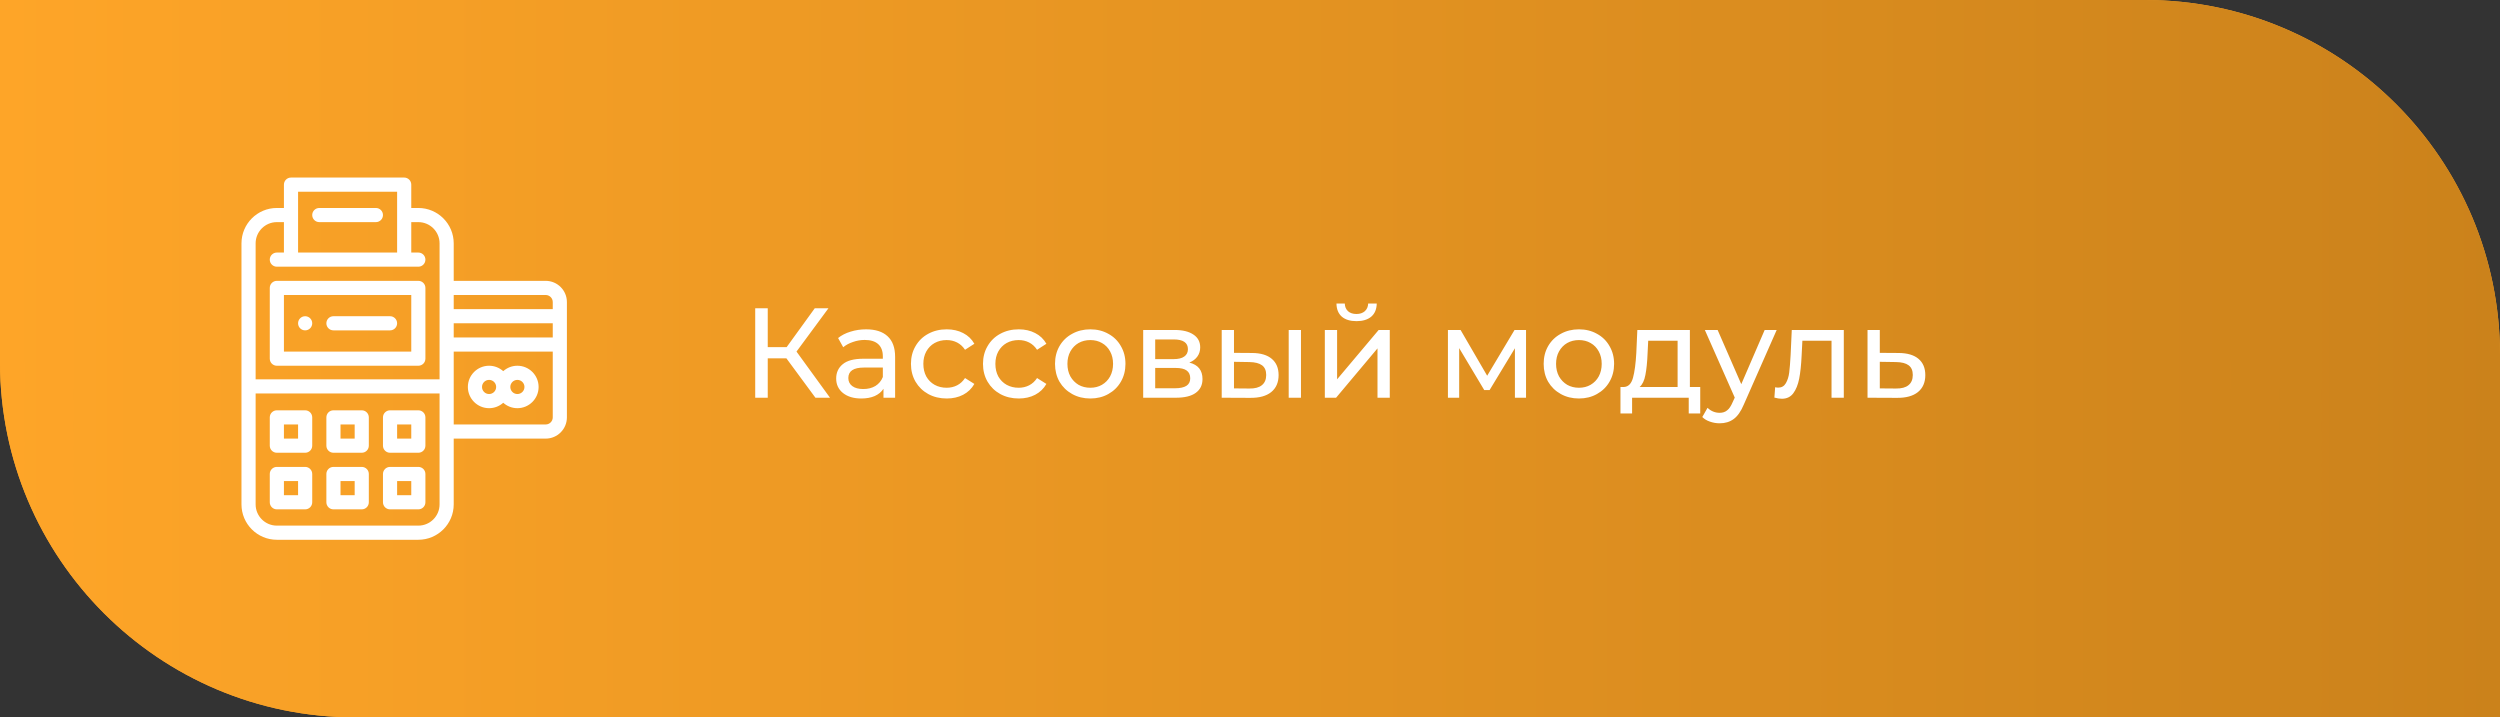 <?xml version="1.0" encoding="UTF-8"?> <svg xmlns="http://www.w3.org/2000/svg" width="352" height="101" viewBox="0 0 352 101" fill="none"><rect x="0" y="0" width="352" height="101" fill="#333333" stroke="none"/><path d="M0 0H302C329.614 0 352 22.386 352 50V101H50C22.386 101 0 78.614 0 51V0Z" fill="#FEA528"></path><path d="M0 0H302C329.614 0 352 22.386 352 50V101H50C22.386 101 0 78.614 0 51V0Z" fill="url(#paint0_linear_300_190)"></path><path d="M110.726 50.456H108.098V56H106.334V43.4H108.098V48.872H110.762L114.722 43.4H116.648L112.148 49.502L116.864 56H114.812L110.726 50.456ZM121.946 46.37C123.266 46.37 124.274 46.694 124.97 47.342C125.678 47.99 126.032 48.956 126.032 50.24V56H124.394V54.74C124.106 55.184 123.692 55.526 123.152 55.766C122.624 55.994 121.994 56.108 121.262 56.108C120.194 56.108 119.336 55.85 118.688 55.334C118.052 54.818 117.734 54.14 117.734 53.3C117.734 52.46 118.04 51.788 118.652 51.284C119.264 50.768 120.236 50.51 121.568 50.51H124.304V50.168C124.304 49.424 124.088 48.854 123.656 48.458C123.224 48.062 122.588 47.864 121.748 47.864C121.184 47.864 120.632 47.96 120.092 48.152C119.552 48.332 119.096 48.578 118.724 48.89L118.004 47.594C118.496 47.198 119.084 46.898 119.768 46.694C120.452 46.478 121.178 46.37 121.946 46.37ZM121.55 54.776C122.21 54.776 122.78 54.632 123.26 54.344C123.74 54.044 124.088 53.624 124.304 53.084V51.752H121.64C120.176 51.752 119.444 52.244 119.444 53.228C119.444 53.708 119.63 54.086 120.002 54.362C120.374 54.638 120.89 54.776 121.55 54.776ZM133.302 56.108C132.33 56.108 131.46 55.898 130.692 55.478C129.936 55.058 129.342 54.482 128.91 53.75C128.478 53.006 128.262 52.166 128.262 51.23C128.262 50.294 128.478 49.46 128.91 48.728C129.342 47.984 129.936 47.408 130.692 47C131.46 46.58 132.33 46.37 133.302 46.37C134.166 46.37 134.934 46.544 135.606 46.892C136.29 47.24 136.818 47.744 137.19 48.404L135.876 49.25C135.576 48.794 135.204 48.452 134.76 48.224C134.316 47.996 133.824 47.882 133.284 47.882C132.66 47.882 132.096 48.02 131.592 48.296C131.1 48.572 130.71 48.968 130.422 49.484C130.146 49.988 130.008 50.57 130.008 51.23C130.008 51.902 130.146 52.496 130.422 53.012C130.71 53.516 131.1 53.906 131.592 54.182C132.096 54.458 132.66 54.596 133.284 54.596C133.824 54.596 134.316 54.482 134.76 54.254C135.204 54.026 135.576 53.684 135.876 53.228L137.19 54.056C136.818 54.716 136.29 55.226 135.606 55.586C134.934 55.934 134.166 56.108 133.302 56.108ZM143.444 56.108C142.472 56.108 141.602 55.898 140.834 55.478C140.078 55.058 139.484 54.482 139.052 53.75C138.62 53.006 138.404 52.166 138.404 51.23C138.404 50.294 138.62 49.46 139.052 48.728C139.484 47.984 140.078 47.408 140.834 47C141.602 46.58 142.472 46.37 143.444 46.37C144.308 46.37 145.076 46.544 145.748 46.892C146.432 47.24 146.96 47.744 147.332 48.404L146.018 49.25C145.718 48.794 145.346 48.452 144.902 48.224C144.458 47.996 143.966 47.882 143.426 47.882C142.802 47.882 142.238 48.02 141.734 48.296C141.242 48.572 140.852 48.968 140.564 49.484C140.288 49.988 140.15 50.57 140.15 51.23C140.15 51.902 140.288 52.496 140.564 53.012C140.852 53.516 141.242 53.906 141.734 54.182C142.238 54.458 142.802 54.596 143.426 54.596C143.966 54.596 144.458 54.482 144.902 54.254C145.346 54.026 145.718 53.684 146.018 53.228L147.332 54.056C146.96 54.716 146.432 55.226 145.748 55.586C145.076 55.934 144.308 56.108 143.444 56.108ZM153.515 56.108C152.567 56.108 151.715 55.898 150.959 55.478C150.203 55.058 149.609 54.482 149.177 53.75C148.757 53.006 148.547 52.166 148.547 51.23C148.547 50.294 148.757 49.46 149.177 48.728C149.609 47.984 150.203 47.408 150.959 47C151.715 46.58 152.567 46.37 153.515 46.37C154.463 46.37 155.309 46.58 156.053 47C156.809 47.408 157.397 47.984 157.817 48.728C158.249 49.46 158.465 50.294 158.465 51.23C158.465 52.166 158.249 53.006 157.817 53.75C157.397 54.482 156.809 55.058 156.053 55.478C155.309 55.898 154.463 56.108 153.515 56.108ZM153.515 54.596C154.127 54.596 154.673 54.458 155.153 54.182C155.645 53.894 156.029 53.498 156.305 52.994C156.581 52.478 156.719 51.89 156.719 51.23C156.719 50.57 156.581 49.988 156.305 49.484C156.029 48.968 155.645 48.572 155.153 48.296C154.673 48.02 154.127 47.882 153.515 47.882C152.903 47.882 152.351 48.02 151.859 48.296C151.379 48.572 150.995 48.968 150.707 49.484C150.431 49.988 150.293 50.57 150.293 51.23C150.293 51.89 150.431 52.478 150.707 52.994C150.995 53.498 151.379 53.894 151.859 54.182C152.351 54.458 152.903 54.596 153.515 54.596ZM167.458 51.05C168.694 51.362 169.312 52.136 169.312 53.372C169.312 54.212 168.994 54.86 168.358 55.316C167.734 55.772 166.798 56 165.55 56H160.96V46.46H165.388C166.516 46.46 167.398 46.676 168.034 47.108C168.67 47.528 168.988 48.128 168.988 48.908C168.988 49.412 168.85 49.85 168.574 50.222C168.31 50.582 167.938 50.858 167.458 51.05ZM162.652 50.564H165.244C165.904 50.564 166.402 50.444 166.738 50.204C167.086 49.964 167.26 49.616 167.26 49.16C167.26 48.248 166.588 47.792 165.244 47.792H162.652V50.564ZM165.424 54.668C166.144 54.668 166.684 54.554 167.044 54.326C167.404 54.098 167.584 53.744 167.584 53.264C167.584 52.772 167.416 52.406 167.08 52.166C166.756 51.926 166.24 51.806 165.532 51.806H162.652V54.668H165.424ZM176.319 49.7C177.519 49.712 178.437 49.988 179.073 50.528C179.709 51.068 180.027 51.83 180.027 52.814C180.027 53.846 179.679 54.644 178.983 55.208C178.299 55.76 177.315 56.03 176.031 56.018L172.017 56V46.46H173.745V49.682L176.319 49.7ZM181.449 46.46H183.177V56H181.449V46.46ZM175.905 54.704C176.685 54.716 177.273 54.56 177.669 54.236C178.077 53.912 178.281 53.432 178.281 52.796C178.281 52.172 178.083 51.716 177.687 51.428C177.291 51.14 176.697 50.99 175.905 50.978L173.745 50.942V54.686L175.905 54.704ZM186.536 46.46H188.264V53.408L194.114 46.46H195.68V56H193.952V49.052L188.12 56H186.536V46.46ZM191 45.218C190.112 45.218 189.422 45.008 188.93 44.588C188.438 44.156 188.186 43.538 188.174 42.734H189.344C189.356 43.178 189.506 43.538 189.794 43.814C190.094 44.078 190.49 44.21 190.982 44.21C191.474 44.21 191.87 44.078 192.17 43.814C192.47 43.538 192.626 43.178 192.638 42.734H193.844C193.832 43.538 193.574 44.156 193.07 44.588C192.566 45.008 191.876 45.218 191 45.218ZM214.866 46.46V56H213.3V49.034L209.736 54.92H208.98L205.452 49.016V56H203.868V46.46H205.65L209.394 52.904L213.246 46.46H214.866ZM222.316 56.108C221.368 56.108 220.516 55.898 219.76 55.478C219.004 55.058 218.41 54.482 217.978 53.75C217.558 53.006 217.348 52.166 217.348 51.23C217.348 50.294 217.558 49.46 217.978 48.728C218.41 47.984 219.004 47.408 219.76 47C220.516 46.58 221.368 46.37 222.316 46.37C223.264 46.37 224.11 46.58 224.854 47C225.61 47.408 226.198 47.984 226.618 48.728C227.05 49.46 227.266 50.294 227.266 51.23C227.266 52.166 227.05 53.006 226.618 53.75C226.198 54.482 225.61 55.058 224.854 55.478C224.11 55.898 223.264 56.108 222.316 56.108ZM222.316 54.596C222.928 54.596 223.474 54.458 223.954 54.182C224.446 53.894 224.83 53.498 225.106 52.994C225.382 52.478 225.52 51.89 225.52 51.23C225.52 50.57 225.382 49.988 225.106 49.484C224.83 48.968 224.446 48.572 223.954 48.296C223.474 48.02 222.928 47.882 222.316 47.882C221.704 47.882 221.152 48.02 220.66 48.296C220.18 48.572 219.796 48.968 219.508 49.484C219.232 49.988 219.094 50.57 219.094 51.23C219.094 51.89 219.232 52.478 219.508 52.994C219.796 53.498 220.18 53.894 220.66 54.182C221.152 54.458 221.704 54.596 222.316 54.596ZM239.393 54.488V58.214H237.773V56H229.799V58.214H228.161V54.488H228.665C229.277 54.452 229.697 54.02 229.925 53.192C230.153 52.364 230.309 51.194 230.393 49.682L230.537 46.46H237.935V54.488H239.393ZM231.977 49.808C231.929 51.008 231.827 52.004 231.671 52.796C231.527 53.576 231.257 54.14 230.861 54.488H236.207V47.972H232.067L231.977 49.808ZM250.158 46.46L245.532 56.954C245.124 57.926 244.644 58.61 244.092 59.006C243.552 59.402 242.898 59.6 242.13 59.6C241.662 59.6 241.206 59.522 240.762 59.366C240.33 59.222 239.97 59.006 239.682 58.718L240.42 57.422C240.912 57.89 241.482 58.124 242.13 58.124C242.55 58.124 242.898 58.01 243.174 57.782C243.462 57.566 243.72 57.188 243.948 56.648L244.254 55.982L240.042 46.46H241.842L245.172 54.092L248.466 46.46H250.158ZM259.607 46.46V56H257.879V47.972H253.775L253.667 50.096C253.607 51.38 253.493 52.454 253.325 53.318C253.157 54.17 252.881 54.854 252.497 55.37C252.113 55.886 251.579 56.144 250.895 56.144C250.583 56.144 250.229 56.09 249.833 55.982L249.941 54.524C250.097 54.56 250.241 54.578 250.373 54.578C250.853 54.578 251.213 54.368 251.453 53.948C251.693 53.528 251.849 53.03 251.921 52.454C251.993 51.878 252.059 51.056 252.119 49.988L252.281 46.46H259.607ZM267.358 49.7C268.57 49.712 269.494 49.988 270.13 50.528C270.766 51.068 271.084 51.83 271.084 52.814C271.084 53.846 270.736 54.644 270.04 55.208C269.356 55.76 268.372 56.03 267.088 56.018L262.948 56V46.46H264.676V49.682L267.358 49.7ZM266.944 54.704C267.724 54.716 268.312 54.56 268.708 54.236C269.116 53.912 269.32 53.432 269.32 52.796C269.32 52.172 269.122 51.716 268.726 51.428C268.342 51.14 267.748 50.99 266.944 50.978L264.676 50.942V54.686L266.944 54.704Z" fill="white"></path><path d="M42.965 44.523C42.415 44.523 41.969 44.97 41.969 45.52C41.969 46.069 42.415 46.516 42.965 46.516C43.515 46.516 43.961 46.069 43.961 45.52C43.961 44.97 43.515 44.523 42.965 44.523Z" fill="white"></path><path d="M42.965 57.772H38.98C38.43 57.772 37.984 58.218 37.984 58.768V62.752C37.984 63.302 38.43 63.748 38.98 63.748H42.965C43.515 63.748 43.961 63.302 43.961 62.752V58.768C43.961 58.218 43.515 57.772 42.965 57.772ZM41.969 61.756H39.977V59.764H41.969V61.756Z" fill="white"></path><path d="M42.965 65.74H38.98C38.43 65.74 37.984 66.186 37.984 66.736V70.721C37.984 71.271 38.43 71.717 38.98 71.717H42.965C43.515 71.717 43.961 71.271 43.961 70.721V66.736C43.961 66.186 43.515 65.74 42.965 65.74ZM41.969 69.725H39.977V67.732H41.969V69.725Z" fill="white"></path><path d="M50.934 57.772H46.949C46.399 57.772 45.953 58.218 45.953 58.768V62.752C45.953 63.302 46.399 63.748 46.949 63.748H50.934C51.484 63.748 51.93 63.302 51.93 62.752V58.768C51.93 58.218 51.484 57.772 50.934 57.772ZM49.938 61.756H47.945V59.764H49.938V61.756Z" fill="white"></path><path d="M50.934 65.74H46.949C46.399 65.74 45.953 66.186 45.953 66.736V70.721C45.953 71.271 46.399 71.717 46.949 71.717H50.934C51.484 71.717 51.93 71.271 51.93 70.721V66.736C51.93 66.186 51.484 65.74 50.934 65.74ZM49.938 69.725H47.945V67.732H49.938V69.725Z" fill="white"></path><path d="M58.902 57.772H54.918C54.368 57.772 53.922 58.218 53.922 58.768V62.752C53.922 63.302 54.368 63.748 54.918 63.748H58.902C59.452 63.748 59.898 63.302 59.898 62.752V58.768C59.898 58.218 59.452 57.772 58.902 57.772ZM57.906 61.756H55.914V59.764H57.906V61.756Z" fill="white"></path><path d="M58.902 65.74H54.918C54.368 65.74 53.922 66.186 53.922 66.736V70.721C53.922 71.271 54.368 71.717 54.918 71.717H58.902C59.452 71.717 59.898 71.271 59.898 70.721V66.736C59.898 66.186 59.452 65.74 58.902 65.74ZM57.906 69.725H55.914V67.732H57.906V69.725Z" fill="white"></path><path d="M58.902 39.543H38.98C38.43 39.543 37.984 39.989 37.984 40.539V50.5C37.984 51.05 38.43 51.496 38.98 51.496H58.902C59.452 51.496 59.898 51.05 59.898 50.5V40.539C59.898 39.989 59.452 39.543 58.902 39.543ZM57.906 49.504H39.977V41.535H57.906V49.504Z" fill="white"></path><path d="M54.918 44.523H46.949C46.399 44.523 45.953 44.969 45.953 45.52C45.953 46.07 46.399 46.516 46.949 46.516H54.918C55.468 46.516 55.914 46.07 55.914 45.52C55.914 44.969 55.468 44.523 54.918 44.523Z" fill="white"></path><path d="M52.926 29.283H44.957C44.407 29.283 43.961 29.729 43.961 30.279C43.961 30.829 44.407 31.275 44.957 31.275H52.926C53.476 31.275 53.922 30.829 53.922 30.279C53.922 29.729 53.476 29.283 52.926 29.283Z" fill="white"></path><path d="M76.832 39.543H63.883V34.264C63.883 31.517 61.649 29.283 58.902 29.283H57.906V25.996C57.906 25.446 57.46 25 56.91 25H40.973C40.422 25 39.977 25.446 39.977 25.996V29.283H38.98C36.234 29.283 34 31.517 34 34.264V71.019C34 73.766 36.234 76 38.98 76H58.902C61.649 76 63.883 73.766 63.883 71.019V61.756H76.832C78.48 61.756 79.82 60.415 79.82 58.768V42.531C79.82 40.883 78.48 39.543 76.832 39.543ZM41.969 26.992H55.914V35.559H41.969V26.992ZM61.891 71.019C61.891 72.667 60.55 74.008 58.902 74.008H38.98C37.333 74.008 35.992 72.667 35.992 71.019V55.398H61.891V71.019ZM61.891 53.406H35.992V34.264C35.992 32.616 37.333 31.275 38.98 31.275H39.977V35.559H38.98C38.43 35.559 37.984 36.005 37.984 36.555C37.984 37.105 38.43 37.551 38.98 37.551H40.973H56.91H58.902C59.452 37.551 59.898 37.105 59.898 36.555C59.898 36.005 59.452 35.559 58.902 35.559H57.906V31.275H58.902C60.55 31.275 61.891 32.616 61.891 34.264V53.406ZM77.828 58.768C77.828 59.317 77.381 59.764 76.832 59.764H63.883V49.504H77.828V58.768ZM77.828 47.512H63.883V45.52H77.828V47.512ZM77.828 43.527H63.883V41.535H76.832C77.381 41.535 77.828 41.982 77.828 42.531V43.527Z" fill="white"></path><path d="M72.848 51.496C72.083 51.496 71.385 51.785 70.856 52.26C70.326 51.785 69.628 51.496 68.863 51.496C67.216 51.496 65.875 52.837 65.875 54.484C65.875 56.132 67.216 57.473 68.863 57.473C69.628 57.473 70.326 57.184 70.856 56.709C71.385 57.184 72.083 57.473 72.848 57.473C74.495 57.473 75.836 56.132 75.836 54.484C75.836 52.837 74.495 51.496 72.848 51.496ZM68.863 55.48C68.314 55.48 67.867 55.034 67.867 54.484C67.867 53.935 68.314 53.488 68.863 53.488C69.412 53.488 69.859 53.935 69.859 54.484C69.859 55.034 69.412 55.48 68.863 55.48ZM72.848 55.48C72.298 55.48 71.852 55.034 71.852 54.484C71.852 53.935 72.298 53.488 72.848 53.488C73.397 53.488 73.844 53.935 73.844 54.484C73.844 55.034 73.397 55.48 72.848 55.48Z" fill="white"></path><defs><linearGradient id="paint0_linear_300_190" x1="0" y1="50.5" x2="352" y2="50.5" gradientUnits="userSpaceOnUse"><stop stop-color="#FEA528"></stop><stop offset="1" stop-color="#CB821B"></stop></linearGradient></defs></svg> 